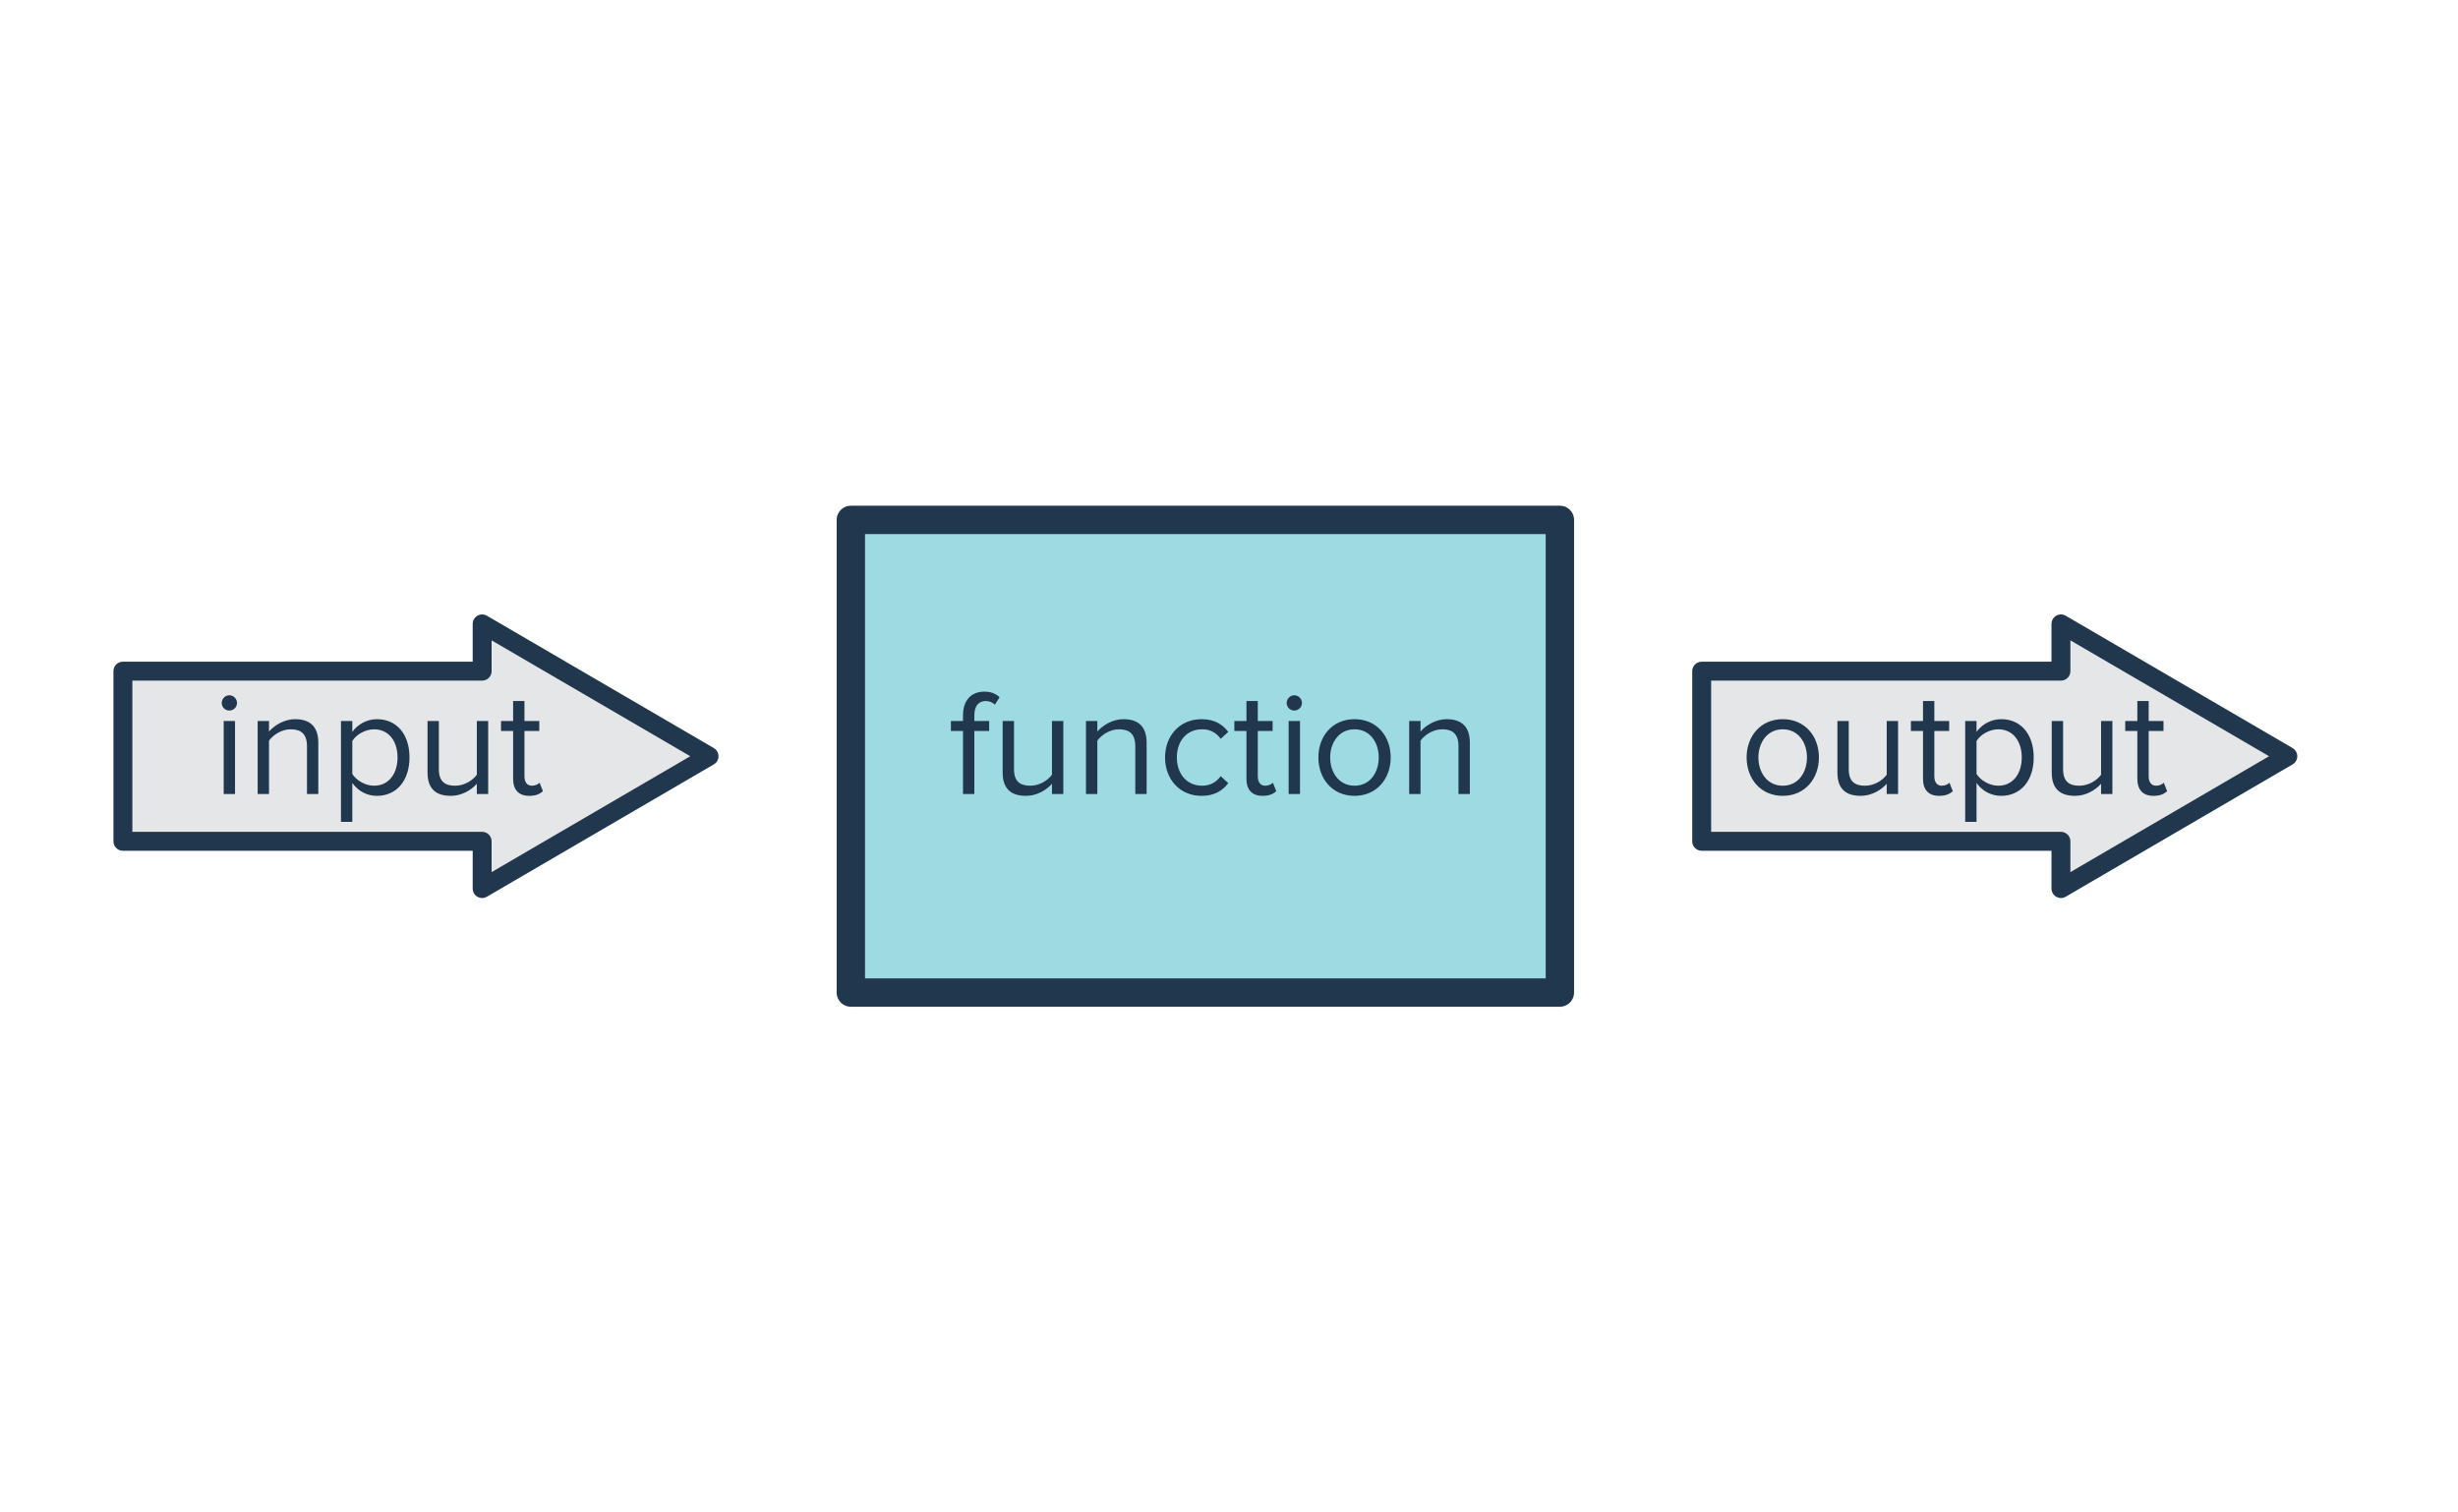 <svg width="260" height="160" viewBox="0 0 260 160" fill="none" xmlns="http://www.w3.org/2000/svg">
<path d="M51 94L75 80L51 66V71H13V89H51V94Z" fill="#E5E6E8" stroke="#21374D" stroke-width="2" stroke-linejoin="round"/>
<path d="M24.253 75.168C23.821 75.168 23.453 74.816 23.453 74.368C23.453 73.92 23.821 73.552 24.253 73.552C24.701 73.552 25.069 73.92 25.069 74.368C25.069 74.816 24.701 75.168 24.253 75.168ZM24.861 84H23.661V76.272H24.861V84ZM33.671 84H32.471V78.944C32.471 77.584 31.783 77.152 30.743 77.152C29.799 77.152 28.903 77.728 28.455 78.352V84H27.255V76.272H28.455V77.392C28.999 76.752 30.055 76.08 31.207 76.08C32.823 76.08 33.671 76.896 33.671 78.576V84ZM39.875 84.192C38.819 84.192 37.891 83.696 37.267 82.832V86.944H36.067V76.272H37.267V77.424C37.827 76.64 38.787 76.08 39.875 76.08C41.907 76.08 43.315 77.616 43.315 80.128C43.315 82.624 41.907 84.192 39.875 84.192ZM39.571 83.12C41.123 83.12 42.051 81.84 42.051 80.128C42.051 78.416 41.123 77.152 39.571 77.152C38.627 77.152 37.683 77.712 37.267 78.384V81.872C37.683 82.544 38.627 83.12 39.571 83.12ZM51.639 84H50.439V82.912C49.847 83.584 48.839 84.192 47.687 84.192C46.071 84.192 45.223 83.408 45.223 81.728V76.272H46.423V81.36C46.423 82.72 47.111 83.12 48.151 83.12C49.095 83.12 49.991 82.576 50.439 81.952V76.272H51.639V84ZM55.988 84.192C54.852 84.192 54.276 83.536 54.276 82.384V77.328H52.996V76.272H54.276V74.16H55.476V76.272H57.044V77.328H55.476V82.128C55.476 82.704 55.732 83.12 56.26 83.12C56.596 83.12 56.916 82.976 57.076 82.8L57.428 83.696C57.124 83.984 56.692 84.192 55.988 84.192Z" fill="#21374D"/>
<path d="M218 94L242 80L218 66V71H180V89H218V94Z" fill="#E5E6E8" stroke="#21374D" stroke-width="2" stroke-linejoin="round"/>
<path d="M188.576 84.192C186.224 84.192 184.752 82.368 184.752 80.128C184.752 77.888 186.224 76.08 188.576 76.08C190.928 76.08 192.4 77.888 192.4 80.128C192.4 82.368 190.928 84.192 188.576 84.192ZM188.576 83.12C190.224 83.12 191.136 81.712 191.136 80.128C191.136 78.56 190.224 77.152 188.576 77.152C186.928 77.152 186 78.56 186 80.128C186 81.712 186.928 83.12 188.576 83.12ZM200.772 84H199.572V82.912C198.98 83.584 197.972 84.192 196.82 84.192C195.204 84.192 194.356 83.408 194.356 81.728V76.272H195.556V81.36C195.556 82.72 196.244 83.12 197.284 83.12C198.228 83.12 199.124 82.576 199.572 81.952V76.272H200.772V84ZM205.121 84.192C203.985 84.192 203.409 83.536 203.409 82.384V77.328H202.129V76.272H203.409V74.16H204.609V76.272H206.177V77.328H204.609V82.128C204.609 82.704 204.865 83.12 205.393 83.12C205.729 83.12 206.049 82.976 206.209 82.8L206.561 83.696C206.257 83.984 205.825 84.192 205.121 84.192ZM211.68 84.192C210.624 84.192 209.696 83.696 209.072 82.832V86.944H207.872V76.272H209.072V77.424C209.632 76.64 210.592 76.08 211.68 76.08C213.712 76.08 215.12 77.616 215.12 80.128C215.12 82.624 213.712 84.192 211.68 84.192ZM211.376 83.12C212.928 83.12 213.856 81.84 213.856 80.128C213.856 78.416 212.928 77.152 211.376 77.152C210.432 77.152 209.488 77.712 209.072 78.384V81.872C209.488 82.544 210.432 83.12 211.376 83.12ZM223.444 84H222.244V82.912C221.652 83.584 220.644 84.192 219.492 84.192C217.876 84.192 217.028 83.408 217.028 81.728V76.272H218.228V81.36C218.228 82.72 218.916 83.12 219.956 83.12C220.9 83.12 221.796 82.576 222.244 81.952V76.272H223.444V84ZM227.793 84.192C226.657 84.192 226.081 83.536 226.081 82.384V77.328H224.801V76.272H226.081V74.16H227.281V76.272H228.849V77.328H227.281V82.128C227.281 82.704 227.537 83.12 228.065 83.12C228.401 83.12 228.721 82.976 228.881 82.8L229.233 83.696C228.929 83.984 228.497 84.192 227.793 84.192Z" fill="#21374D"/>
<rect x="90" y="55" width="75" height="50" fill="#9EDAE2" stroke="#21374D" stroke-width="3" stroke-linejoin="round"/>
<path d="M103.064 84H101.864V77.328H100.584V76.272H101.864V75.68C101.864 74.096 102.728 73.168 104.104 73.168C104.712 73.168 105.256 73.312 105.736 73.76L105.24 74.544C104.984 74.32 104.68 74.16 104.28 74.16C103.496 74.16 103.064 74.704 103.064 75.68V76.272H104.632V77.328H103.064V84ZM112.475 84H111.275V82.912C110.683 83.584 109.675 84.192 108.523 84.192C106.907 84.192 106.059 83.408 106.059 81.728V76.272H107.259V81.36C107.259 82.72 107.947 83.12 108.987 83.12C109.931 83.12 110.827 82.576 111.275 81.952V76.272H112.475V84ZM121.288 84H120.088V78.944C120.088 77.584 119.4 77.152 118.36 77.152C117.416 77.152 116.52 77.728 116.072 78.352V84H114.872V76.272H116.072V77.392C116.616 76.752 117.672 76.08 118.824 76.08C120.44 76.08 121.288 76.896 121.288 78.576V84ZM127.092 84.192C124.788 84.192 123.236 82.432 123.236 80.128C123.236 77.84 124.788 76.08 127.092 76.08C128.5 76.08 129.332 76.656 129.924 77.424L129.124 78.16C128.612 77.456 127.956 77.152 127.156 77.152C125.508 77.152 124.484 78.416 124.484 80.128C124.484 81.84 125.508 83.12 127.156 83.12C127.956 83.12 128.612 82.8 129.124 82.112L129.924 82.848C129.332 83.616 128.5 84.192 127.092 84.192ZM133.558 84.192C132.422 84.192 131.846 83.536 131.846 82.384V77.328H130.566V76.272H131.846V74.16H133.046V76.272H134.614V77.328H133.046V82.128C133.046 82.704 133.302 83.12 133.83 83.12C134.166 83.12 134.486 82.976 134.646 82.8L134.998 83.696C134.694 83.984 134.262 84.192 133.558 84.192ZM136.901 75.168C136.469 75.168 136.101 74.816 136.101 74.368C136.101 73.92 136.469 73.552 136.901 73.552C137.349 73.552 137.717 73.92 137.717 74.368C137.717 74.816 137.349 75.168 136.901 75.168ZM137.509 84H136.309V76.272H137.509V84ZM143.279 84.192C140.927 84.192 139.455 82.368 139.455 80.128C139.455 77.888 140.927 76.08 143.279 76.08C145.631 76.08 147.103 77.888 147.103 80.128C147.103 82.368 145.631 84.192 143.279 84.192ZM143.279 83.12C144.927 83.12 145.839 81.712 145.839 80.128C145.839 78.56 144.927 77.152 143.279 77.152C141.631 77.152 140.703 78.56 140.703 80.128C140.703 81.712 141.631 83.12 143.279 83.12ZM155.475 84H154.275V78.944C154.275 77.584 153.587 77.152 152.547 77.152C151.603 77.152 150.707 77.728 150.259 78.352V84H149.059V76.272H150.259V77.392C150.803 76.752 151.859 76.08 153.011 76.08C154.627 76.08 155.475 76.896 155.475 78.576V84Z" fill="#21374D"/>
</svg>
